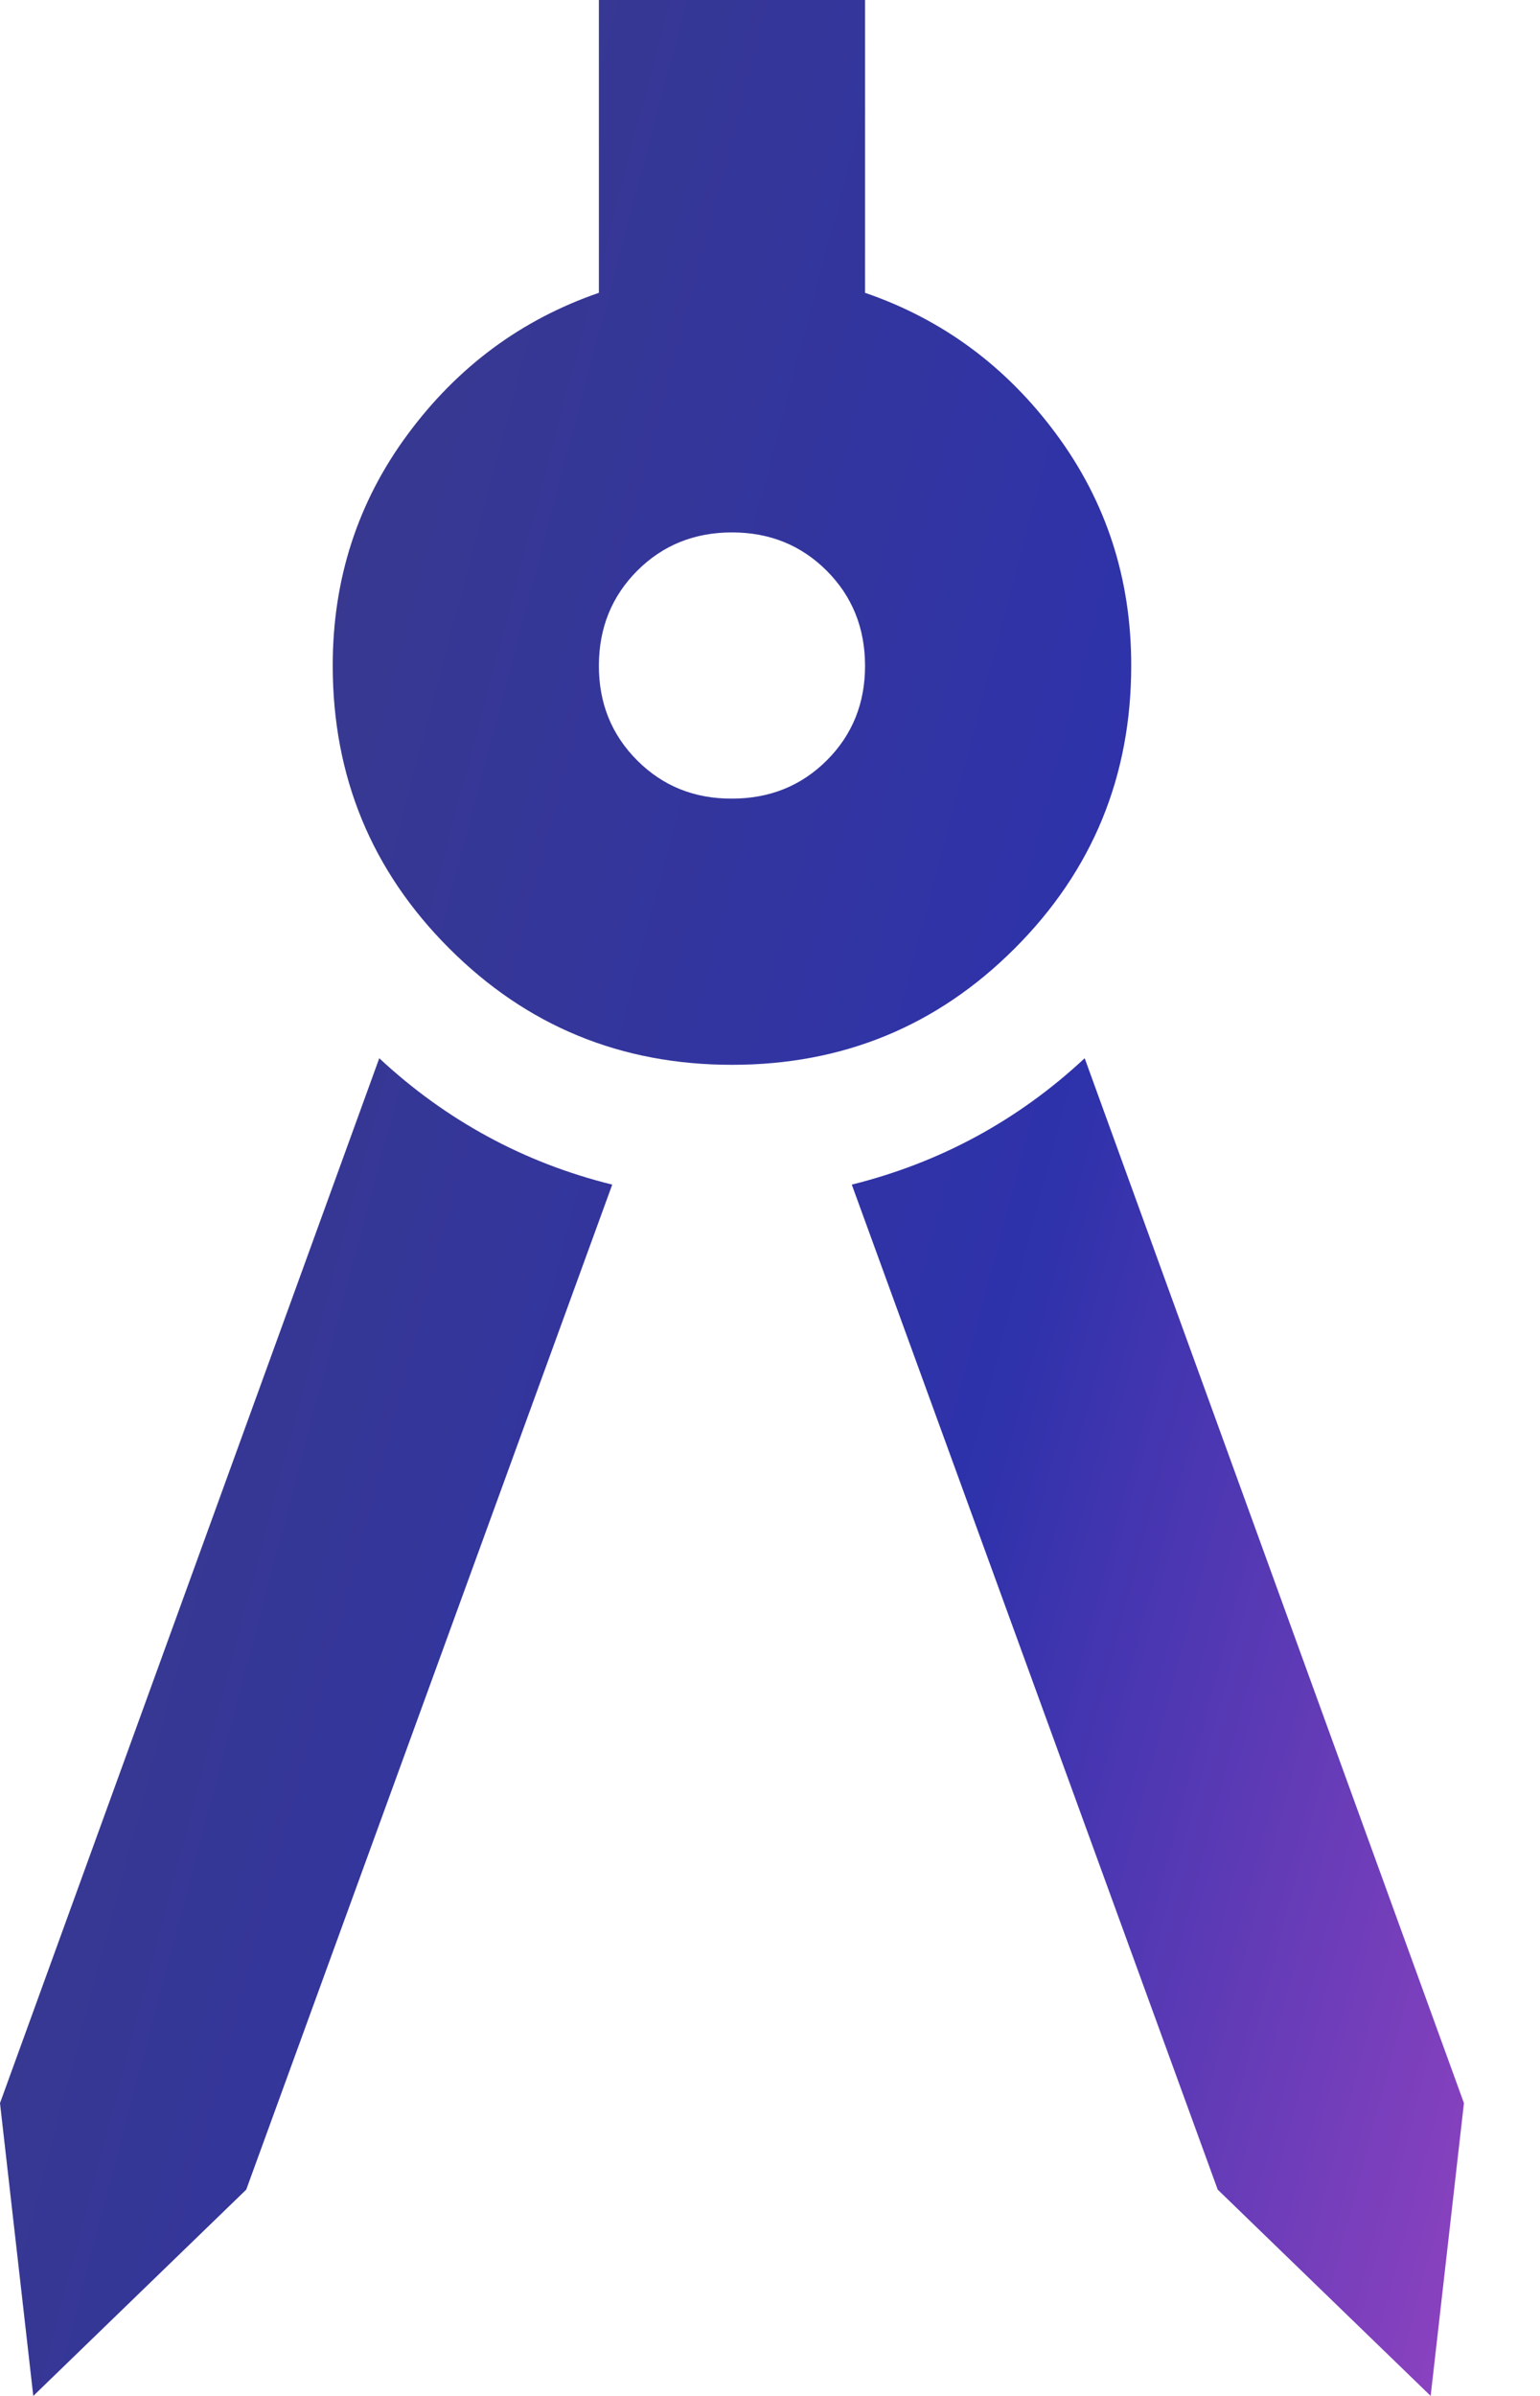 <svg xmlns="http://www.w3.org/2000/svg" width="18" height="28" viewBox="0 0 18 28" fill="none"><path d="M0.389 28L0 24.578L4.433 12.367C4.822 12.73 5.244 13.034 5.698 13.281C6.152 13.528 6.638 13.716 7.156 13.844L2.878 25.589L0.389 28ZM16.722 28L14.233 25.589L9.956 13.844C10.474 13.715 10.96 13.527 11.415 13.28C11.869 13.033 12.29 12.729 12.678 12.367L17.111 24.578L16.722 28ZM8.556 12.444C7.259 12.444 6.157 11.991 5.25 11.083C4.343 10.176 3.889 9.074 3.889 7.778C3.889 6.767 4.181 5.866 4.765 5.076C5.349 4.286 6.094 3.734 7 3.422V0H10.111V3.422C11.018 3.733 11.764 4.285 12.348 5.076C12.932 5.867 13.223 6.768 13.222 7.778C13.222 9.074 12.768 10.176 11.861 11.083C10.954 11.991 9.852 12.444 8.556 12.444ZM8.556 9.333C8.996 9.333 9.366 9.184 9.665 8.885C9.963 8.587 10.112 8.217 10.111 7.778C10.11 7.338 9.961 6.969 9.663 6.67C9.365 6.372 8.996 6.222 8.556 6.222C8.115 6.222 7.746 6.372 7.448 6.67C7.15 6.969 7.001 7.338 7 7.778C6.999 8.217 7.148 8.587 7.448 8.887C7.748 9.187 8.117 9.335 8.556 9.333Z" fill="url(#paint0_linear_1221_2288)"></path><defs><linearGradient id="paint0_linear_1221_2288" x1="-8.165" y1="-21" x2="32.683" y2="-10.205" gradientUnits="userSpaceOnUse"><stop offset="0.314" stop-color="#3D3C81"></stop><stop offset="0.681" stop-color="#2E32AB"></stop><stop offset="1" stop-color="#CC4DCE"></stop></linearGradient></defs></svg>